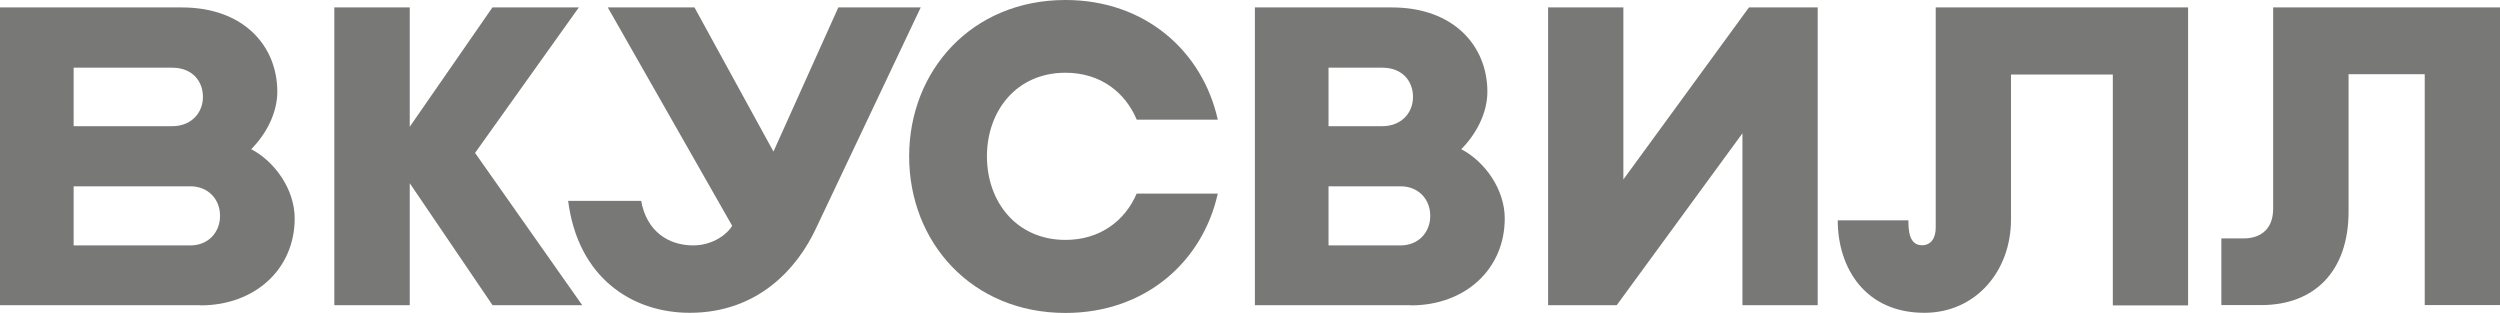 <?xml version="1.0" encoding="UTF-8"?> <svg xmlns="http://www.w3.org/2000/svg" id="_Слой_2" data-name="Слой 2" viewBox="0 0 168.4 21.08"> <defs> <style> .cls-1 { fill: #787877; fill-rule: evenodd; stroke-width: 0px; } </style> </defs> <g id="_стр_4" data-name="стр 4"> <g> <path class="cls-1" d="m95.03,20.56h-10.5V.5h9.22c4.18,0,6.44,2.6,6.44,5.68,0,1.38-.7,2.8-1.76,3.87,1.58.82,2.93,2.7,2.93,4.66,0,3.43-2.67,5.86-6.32,5.86h0Zm-5.54-4.03h4.86c1.21,0,1.99-.9,1.99-1.97v-.04c0-1.1-.8-1.97-1.99-1.97h-4.86v3.99h0Zm0-8.03h3.62c1.29,0,2.07-.9,2.07-1.97s-.72-1.97-2.07-1.97h-3.62s0,3.95,0,3.95Z"></path> <polygon class="cls-1" points="39.22 20.56 32 10.3 38.99 .5 33.17 .5 27.6 8.54 27.6 .5 22.52 .5 22.52 20.56 27.6 20.56 27.6 12.34 33.18 20.56 39.22 20.56"></polygon> <path class="cls-1" d="m130.39.5v14.84c0,.67-.3,1.18-.92,1.18-.88,0-.92-1.01-.92-1.68h-4.76c0,3.21,1.85,6.23,5.83,6.23,3.47,0,5.84-2.81,5.84-6.28V5.02h6.86v15.55h5.07V.5h-17Z"></path> <path class="cls-1" d="m62.02.5l-7.02,14.81c-1.29,2.81-3.98,5.76-8.54,5.76-3.88,0-7.53-2.36-8.19-7.54h4.92c.37,2.07,1.85,3,3.5,3,1.41,0,2.36-.84,2.63-1.32L40.94.5h5.84l5.32,9.71L56.47.5h5.54Z"></path> <path class="cls-1" d="m13.5,20.56H0V.5h12.24c4.18,0,6.44,2.6,6.44,5.68,0,1.38-.7,2.8-1.76,3.87,1.58.82,2.93,2.7,2.93,4.66,0,3.43-2.69,5.86-6.34,5.86h0Zm-8.54-4.03h7.87c1.21,0,1.99-.9,1.99-1.97v-.04c0-1.1-.8-1.97-1.99-1.97h-7.87v3.99h0Zm0-8.03h6.64c1.29,0,2.07-.9,2.07-1.97s-.72-1.97-2.07-1.97h-6.64v3.95Z"></path> <path class="cls-1" d="m76.57,13.03c-.78,1.83-2.46,3.13-4.8,3.13-3.3,0-5.29-2.57-5.29-5.63h0c0-3.06,1.99-5.63,5.29-5.63,2.35,0,4.02,1.31,4.8,3.16h5.46c-1.02-4.59-4.87-8.06-10.26-8.06-6.32,0-10.53,4.77-10.53,10.53h0c0,5.78,4.21,10.55,10.53,10.55,5.38,0,9.24-3.45,10.26-8.04h-5.46Z"></path> <polygon class="cls-1" points="117.81 .5 109.35 12.09 109.35 .5 104.28 .5 104.28 20.56 108.9 20.56 117.37 8.98 117.37 20.56 122.44 20.56 122.44 .5 117.81 .5"></polygon> <path class="cls-1" d="m153.12.5v13.56c0,1.25-.71,2-2,2h-1.49v4.49h2.69c3.54,0,5.88-2.23,5.88-6.31V5h5.13v15.55h5.07V.5h-15.28Z"></path> </g> </g> </svg> 